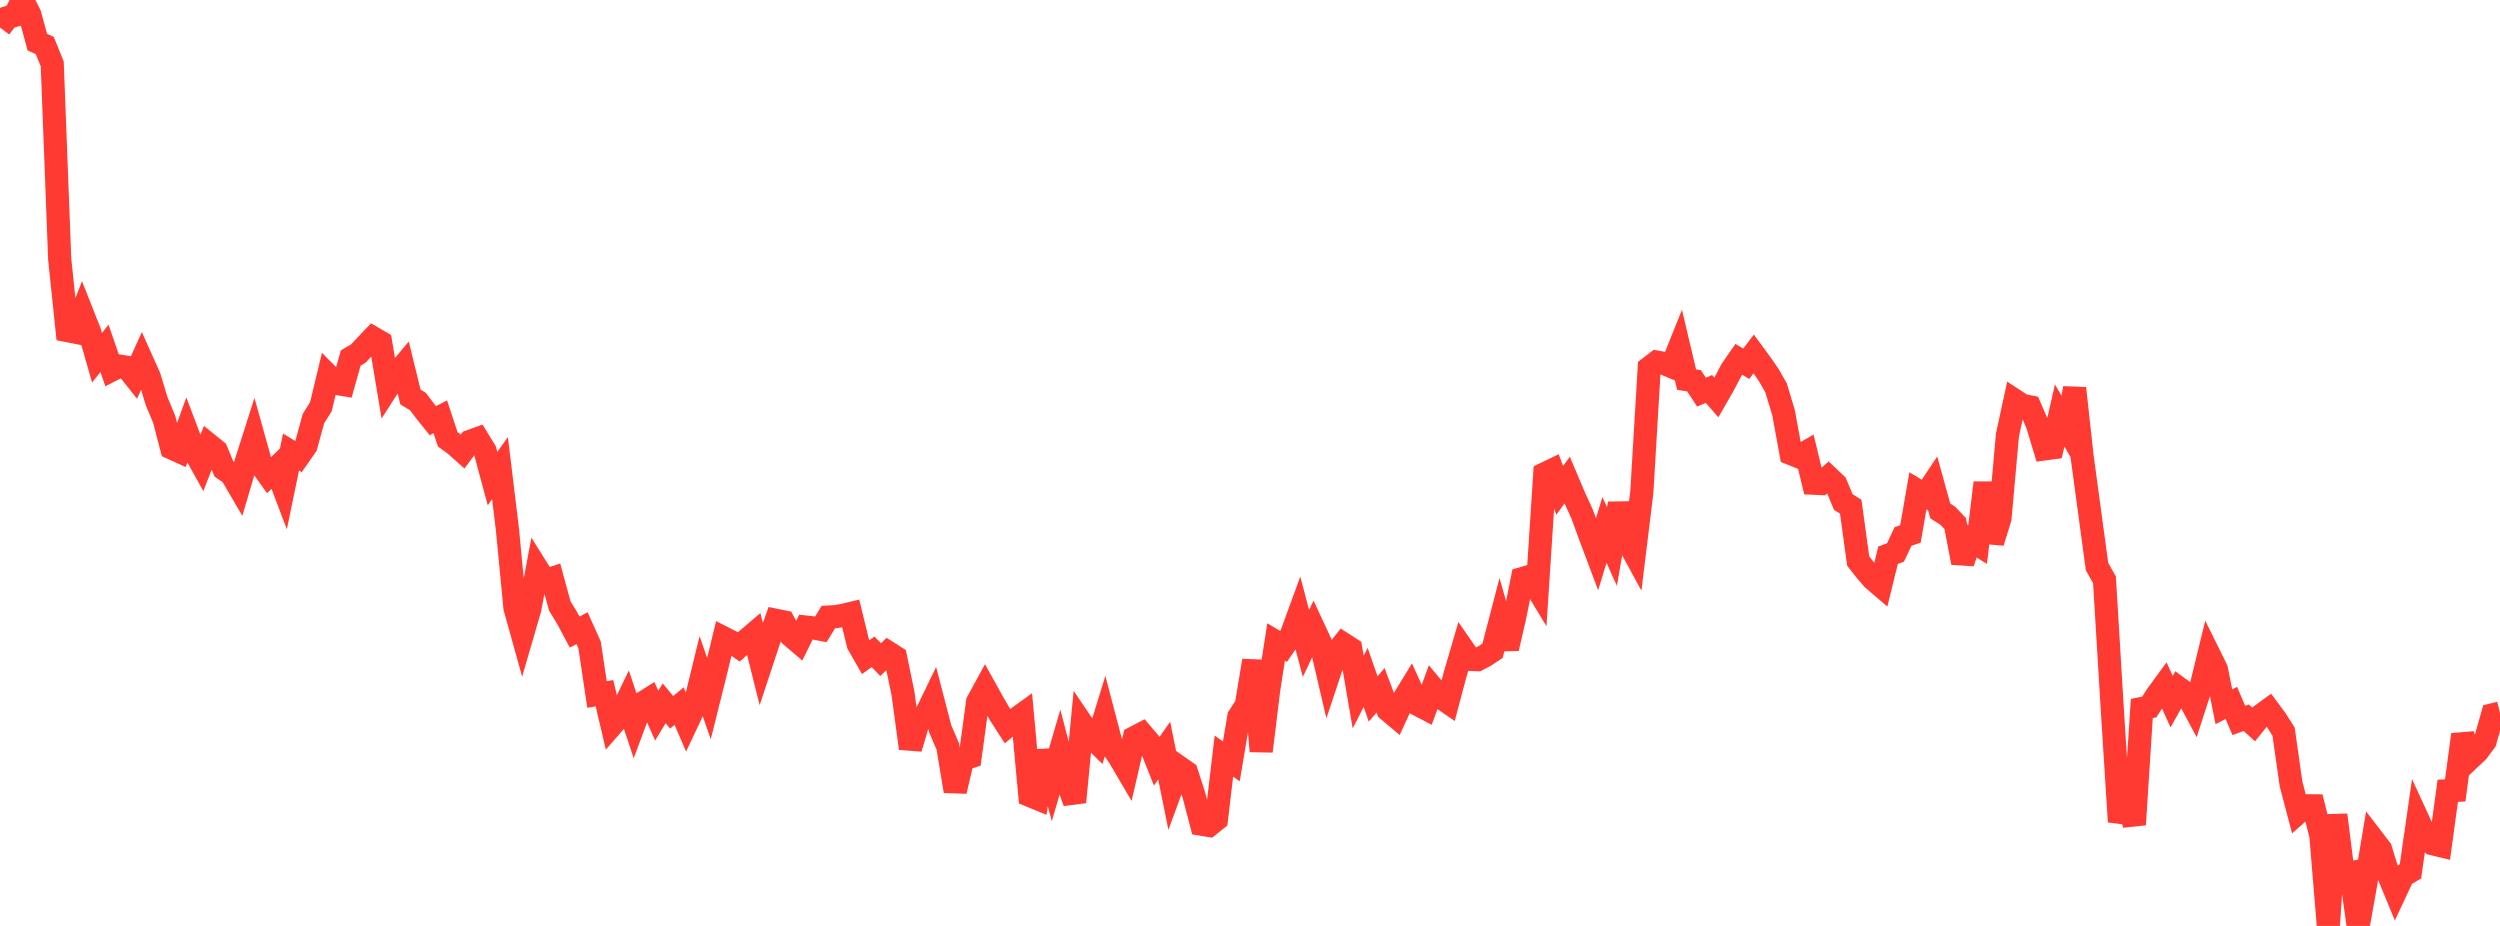 <?xml version="1.0" standalone="no"?>
<!DOCTYPE svg PUBLIC "-//W3C//DTD SVG 1.1//EN" "http://www.w3.org/Graphics/SVG/1.1/DTD/svg11.dtd">

<svg width="135" height="50" viewBox="0 0 135 50" preserveAspectRatio="none" 
  xmlns="http://www.w3.org/2000/svg"
  xmlns:xlink="http://www.w3.org/1999/xlink">


<polyline points="0.0, 1.488 0.403, 0.951 0.806, 0.829 1.209, 0.0 1.612, 0.793 2.015, 2.276 2.418, 2.459 2.821, 3.453 3.224, 13.993 3.627, 17.85 4.03, 17.929 4.433, 16.895 4.836, 17.912 5.239, 19.318 5.642, 18.812 6.045, 19.975 6.448, 19.768 6.851, 19.834 7.254, 20.342 7.657, 19.453 8.06, 20.352 8.463, 21.675 8.866, 22.644 9.269, 24.191 9.672, 24.374 10.075, 23.26 10.478, 24.326 10.881, 25.054 11.284, 24.021 11.687, 24.347 12.09, 25.324 12.493, 25.603 12.896, 26.293 13.299, 24.931 13.701, 23.67 14.104, 25.113 14.507, 25.678 14.91, 25.288 15.313, 26.353 15.716, 24.408 16.119, 24.656 16.522, 24.078 16.925, 22.607 17.328, 21.963 17.731, 20.289 18.134, 20.698 18.537, 20.765 18.94, 19.331 19.343, 19.097 19.746, 18.67 20.149, 18.246 20.552, 18.481 20.955, 20.899 21.358, 20.271 21.761, 19.789 22.164, 21.438 22.567, 21.683 22.97, 22.213 23.373, 22.715 23.776, 22.51 24.179, 23.726 24.582, 24.018 24.985, 24.378 25.388, 23.832 25.791, 23.687 26.194, 24.35 26.597, 25.845 27.0, 25.278 27.403, 28.61 27.806, 32.81 28.209, 34.257 28.612, 32.871 29.015, 30.72 29.418, 31.361 29.821, 31.228 30.224, 32.71 30.627, 33.375 31.03, 34.131 31.433, 33.922 31.836, 34.819 32.239, 37.5 32.642, 37.434 33.045, 39.151 33.448, 38.689 33.851, 37.859 34.254, 39.069 34.657, 37.991 35.06, 37.74 35.463, 38.644 35.866, 37.979 36.269, 38.464 36.672, 38.131 37.075, 39.066 37.478, 38.214 37.881, 36.561 38.284, 37.729 38.687, 36.113 39.09, 34.455 39.493, 34.66 39.896, 34.934 40.299, 34.577 40.701, 34.234 41.104, 35.84 41.507, 34.62 41.91, 33.498 42.313, 33.58 42.716, 34.331 43.119, 34.674 43.522, 33.862 43.925, 33.908 44.328, 33.984 44.731, 33.32 45.134, 33.298 45.537, 33.227 45.94, 33.13 46.343, 34.786 46.746, 35.488 47.149, 35.198 47.552, 35.62 47.955, 35.232 48.358, 35.488 48.761, 37.445 49.164, 40.413 49.567, 39.043 49.97, 38.646 50.373, 37.816 50.776, 39.367 51.179, 40.303 51.582, 42.723 51.985, 41.001 52.388, 40.873 52.791, 37.901 53.194, 37.163 53.597, 37.889 54.0, 38.583 54.403, 39.208 54.806, 38.872 55.209, 38.581 55.612, 42.956 56.015, 43.122 56.418, 40.555 56.821, 42.04 57.224, 40.663 57.627, 42.206 58.03, 43.313 58.433, 39.094 58.836, 39.69 59.239, 40.088 59.642, 38.778 60.045, 40.312 60.448, 40.895 60.851, 41.581 61.254, 39.832 61.657, 39.622 62.06, 40.094 62.463, 41.108 62.866, 40.529 63.269, 42.524 63.672, 41.427 64.075, 41.71 64.478, 42.965 64.881, 44.508 65.284, 44.574 65.687, 44.25 66.09, 40.831 66.493, 41.112 66.896, 38.707 67.299, 38.088 67.701, 35.675 68.104, 40.566 68.507, 37.26 68.91, 34.666 69.313, 34.906 69.716, 34.322 70.119, 33.219 70.522, 34.746 70.925, 33.9 71.328, 34.767 71.731, 36.495 72.134, 35.285 72.537, 34.773 72.94, 35.031 73.343, 37.374 73.746, 36.58 74.149, 37.742 74.552, 37.278 74.955, 38.347 75.358, 38.685 75.761, 37.814 76.164, 37.155 76.567, 38.046 76.97, 38.256 77.373, 37.156 77.776, 37.64 78.179, 37.917 78.582, 36.398 78.985, 35.023 79.388, 35.607 79.791, 35.622 80.194, 35.41 80.597, 35.143 81.0, 33.593 81.403, 35.014 81.806, 33.261 82.209, 31.24 82.612, 31.123 83.015, 31.79 83.418, 25.582 83.821, 25.389 84.224, 26.481 84.627, 25.926 85.03, 26.876 85.433, 27.757 85.836, 28.862 86.239, 29.935 86.642, 28.616 87.045, 29.515 87.448, 27.19 87.851, 29.142 88.254, 29.884 88.657, 26.595 89.06, 19.861 89.463, 19.553 89.866, 19.626 90.269, 19.795 90.672, 18.791 91.075, 20.498 91.478, 20.561 91.881, 21.175 92.284, 21.003 92.687, 21.463 93.09, 20.761 93.493, 19.987 93.896, 19.405 94.299, 19.643 94.701, 19.112 95.104, 19.661 95.507, 20.244 95.91, 20.949 96.313, 22.29 96.716, 24.494 97.119, 24.656 97.522, 24.424 97.925, 26.093 98.328, 26.112 98.731, 25.763 99.134, 26.143 99.537, 27.108 99.94, 27.362 100.343, 30.295 100.746, 30.809 101.149, 31.274 101.552, 31.62 101.955, 29.983 102.358, 29.833 102.761, 28.973 103.164, 28.833 103.567, 26.504 103.97, 26.743 104.373, 26.136 104.776, 27.594 105.179, 27.848 105.582, 28.273 105.985, 30.386 106.388, 29.156 106.791, 29.405 107.194, 26.071 107.597, 29.285 108.0, 27.984 108.403, 23.484 108.806, 21.627 109.209, 21.892 109.612, 21.971 110.015, 22.904 110.418, 24.238 110.821, 24.184 111.224, 22.439 111.627, 23.129 112.03, 20.966 112.433, 24.648 112.836, 27.619 113.239, 30.596 113.642, 31.309 114.045, 37.983 114.448, 44.374 114.851, 43.114 115.254, 44.528 115.657, 38.259 116.06, 38.178 116.463, 37.551 116.866, 37 117.269, 37.893 117.672, 37.17 118.075, 37.464 118.478, 38.218 118.881, 36.981 119.284, 35.329 119.687, 36.143 120.09, 38.167 120.493, 37.957 120.896, 38.904 121.299, 38.757 121.701, 39.123 122.104, 38.623 122.507, 38.329 122.91, 38.87 123.313, 39.509 123.716, 42.334 124.119, 43.865 124.522, 43.51 124.925, 43.514 125.328, 45.125 125.731, 49.989 126.134, 44.008 126.537, 47.201 126.94, 47.127 127.343, 50.0 127.746, 47.742 128.149, 45.338 128.552, 45.864 128.955, 47.177 129.358, 48.154 129.761, 47.293 130.164, 47.053 130.567, 44.254 130.97, 45.13 131.373, 45.565 131.776, 45.663 132.179, 42.702 132.582, 42.682 132.985, 39.67 133.388, 40.952 133.791, 40.573 134.194, 40.025 134.597, 38.602 135.0, 38.502" fill="none" stroke="#ff3a33" stroke-width="1.25"/>

</svg>
